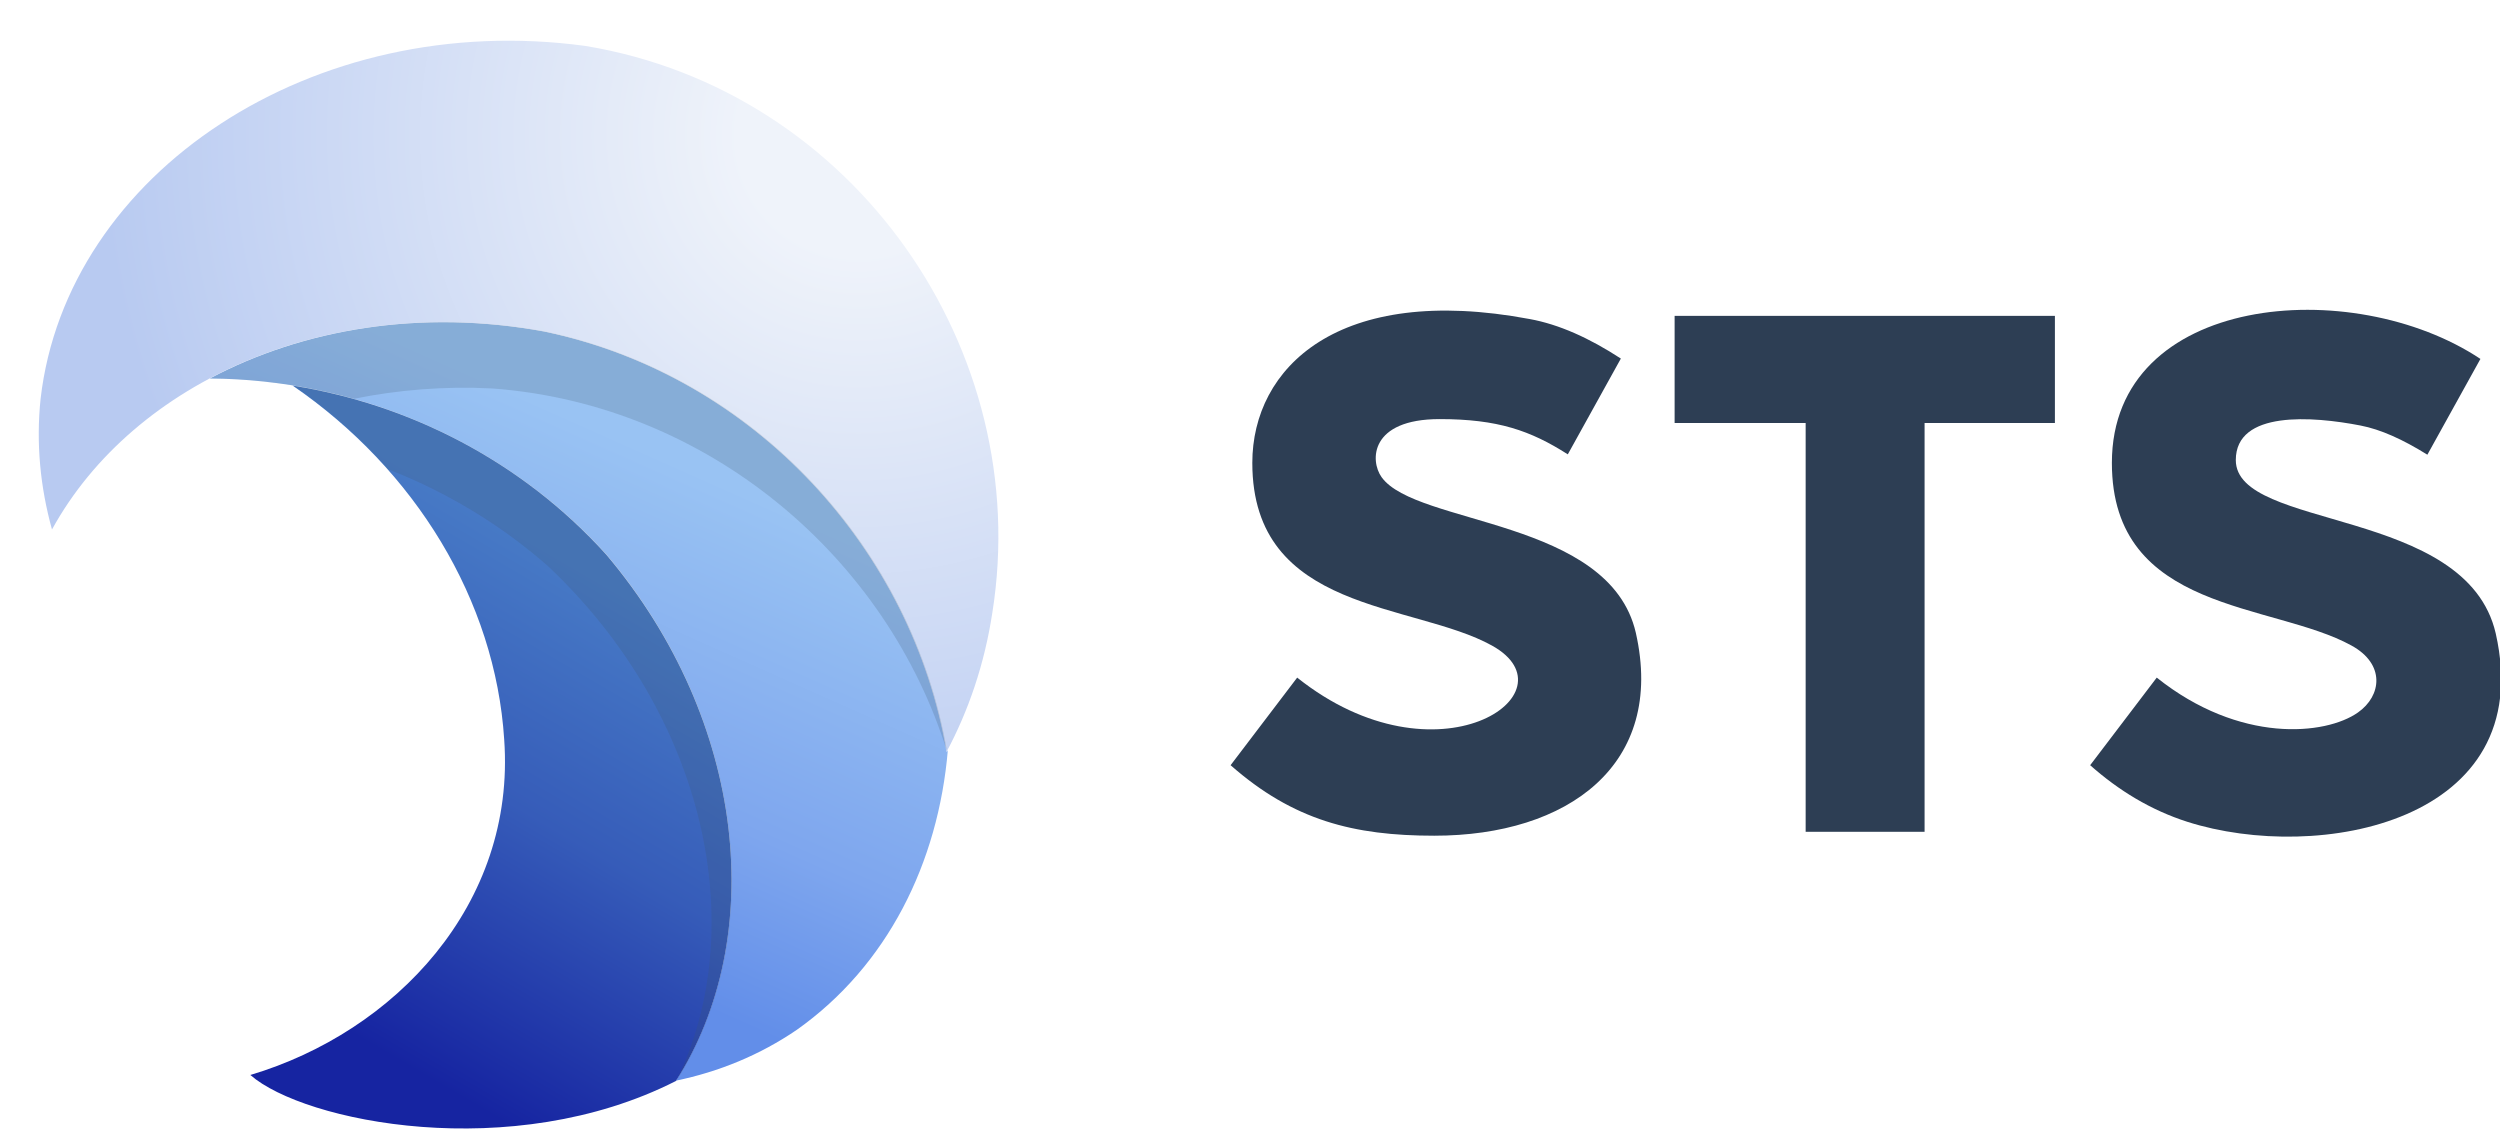 <?xml version="1.0" encoding="utf-8"?>
<!-- Generator: Adobe Illustrator 19.2.1, SVG Export Plug-In . SVG Version: 6.00 Build 0)  -->
<svg version="1.1" id="_1" xmlns="http://www.w3.org/2000/svg" xmlns:xlink="http://www.w3.org/1999/xlink" x="0px" y="0px"
	 viewBox="0 0 702.1 321" enable-background="new 0 0 702.1 321" xml:space="preserve">
<g>
	<g>
		<g>
			<path fill="#2D3E54" d="M402.8,234.7c-22.6,0-39.6-4.3-57.2-19.8l18.7-24.6c39.3,31.3,78.7,4.3,54.7-9
				c-22-12.2-67.3-9.1-67.3-51.3c0-26.7,24.1-50.5,77.9-40.4c8.2,1.5,16.7,5.3,25.6,11.1l-14.9,26.9c-10.5-6.7-19.7-9.9-36-9.9
				c-19.6,0-19.6,11.7-16.3,16.3c9.7,13.6,64,11.6,71.4,43.7C467.8,214.8,440.3,234.7,402.8,234.7z"/>
			<path fill="#2D3E54" d="M540.5,118.8v114.8h-33.4V118.8h-36.8V88.7h106.8v30.1H540.5z"/>
			<path fill="#2D3E54" d="M614.3,230.8c-10.3-3.3-19.3-8.8-27.3-15.9l18.7-24.6c23.3,18.6,47.4,16.2,56.5,9.8
				c6.7-4.7,7.7-13.6-1.8-18.8c-22.1-12.2-67.3-9.1-67.3-51.3c0-47.5,67.6-53.1,103.5-29.2l-14.9,26.9c-6.9-4.3-13.1-7.1-18.8-8.2
				c-13.4-2.6-35-4.3-35,9.7c0,19.8,64.8,13,73,48.7C712.9,231,651,242.5,614.3,230.8z"/>
		</g>
	</g>
	<g>
		<linearGradient id="SVGID_1_" gradientUnits="userSpaceOnUse" x1="111.626" y1="280.976" x2="201.438" y2="79.46">
			<stop  offset="0.15" style="stop-color:#628EE9"/>
			<stop  offset="0.378" style="stop-color:#7EA6EE"/>
			<stop  offset="0.77" style="stop-color:#99C3F3"/>
		</linearGradient>
		<path fill="url(#SVGID_1_)" d="M265.9,211.2c-9.5-56.4-53.7-105.7-113.1-118.1c-34.7-6.4-67.7-0.7-93.9,13.2
			c40.3,0.2,81.8,16.8,111.3,49.3c39.7,46.9,45.3,107.8,19.6,147.9c12.1-2.5,23.6-7.2,34-14.3c25.4-18,39.7-46.8,42.4-78.6
			C266.1,210.8,266,211,265.9,211.2z"/>
		<linearGradient id="SVGID_2_" gradientUnits="userSpaceOnUse" x1="77.472" y1="306.269" x2="188.549" y2="115.874">
			<stop  offset="0.111" style="stop-color:#1624A1"/>
			<stop  offset="0.468" style="stop-color:#365CB9"/>
			<stop  offset="0.77" style="stop-color:#477AC6"/>
		</linearGradient>
		<path fill="url(#SVGID_2_)" d="M189.8,303.6c25.7-40.1,20.1-101-19.6-147.9c-23.8-26.3-55.4-42.2-88-47.4
			c34.4,23.6,56.9,60.3,59.4,99.4c3.3,46.3-30.7,82.1-71.3,94.2C85.4,315.1,143.7,327,189.8,303.6L189.8,303.6z"/>
		<g>
			<g>
				<radialGradient id="SVGID_3_" cx="241.112" cy="37.997" r="259.207" gradientUnits="userSpaceOnUse">
					<stop  offset="0.129" style="stop-color:#EFF3FA"/>
					<stop  offset="0.821" style="stop-color:#B8CAF1"/>
				</radialGradient>
				<path fill="url(#SVGID_3_)" d="M152.8,93.1C92.8,82.1,37.5,107,14.6,148.7c-3.3-11.9-4.5-24.2-3.2-36.7
					C18.7,48.6,87.9,2.5,164.4,12.9C240,25.4,290.4,98.4,278.7,172c-2.2,14.5-6.7,27.6-12.9,39.2
					C256.3,154.8,212.2,105.5,152.8,93.1z"/>
			</g>
		</g>
		<path opacity="0.2" fill="#3F586A" d="M153,93.1c-34.7-6.4-67.8-0.7-94,13.2c13.5,0.1,27.1,2,40.4,5.7c12.3-2.5,25.4-3.6,38.9-2.9
			c60.5,4.5,110.8,47.4,127.7,102.1v0C256.5,154.8,212.4,105.5,153,93.1z"/>
		<path opacity="0.2" fill="#3F586A" d="M189.9,303.6L189.9,303.6c25.7-40.1,20.1-101-19.6-147.9c-23.8-26.3-55.4-42.1-87.9-47.4
			c9.9,6.8,18.9,14.7,26.6,23.5c16,6.2,31.2,15.2,44.8,27.1C198.5,201,210.9,260.8,189.9,303.6z"/>
	</g>
</g>
<rect x="97.2" y="80.2" display="none" fill="#FFFFFF" width="202" height="120"/>
</svg>
